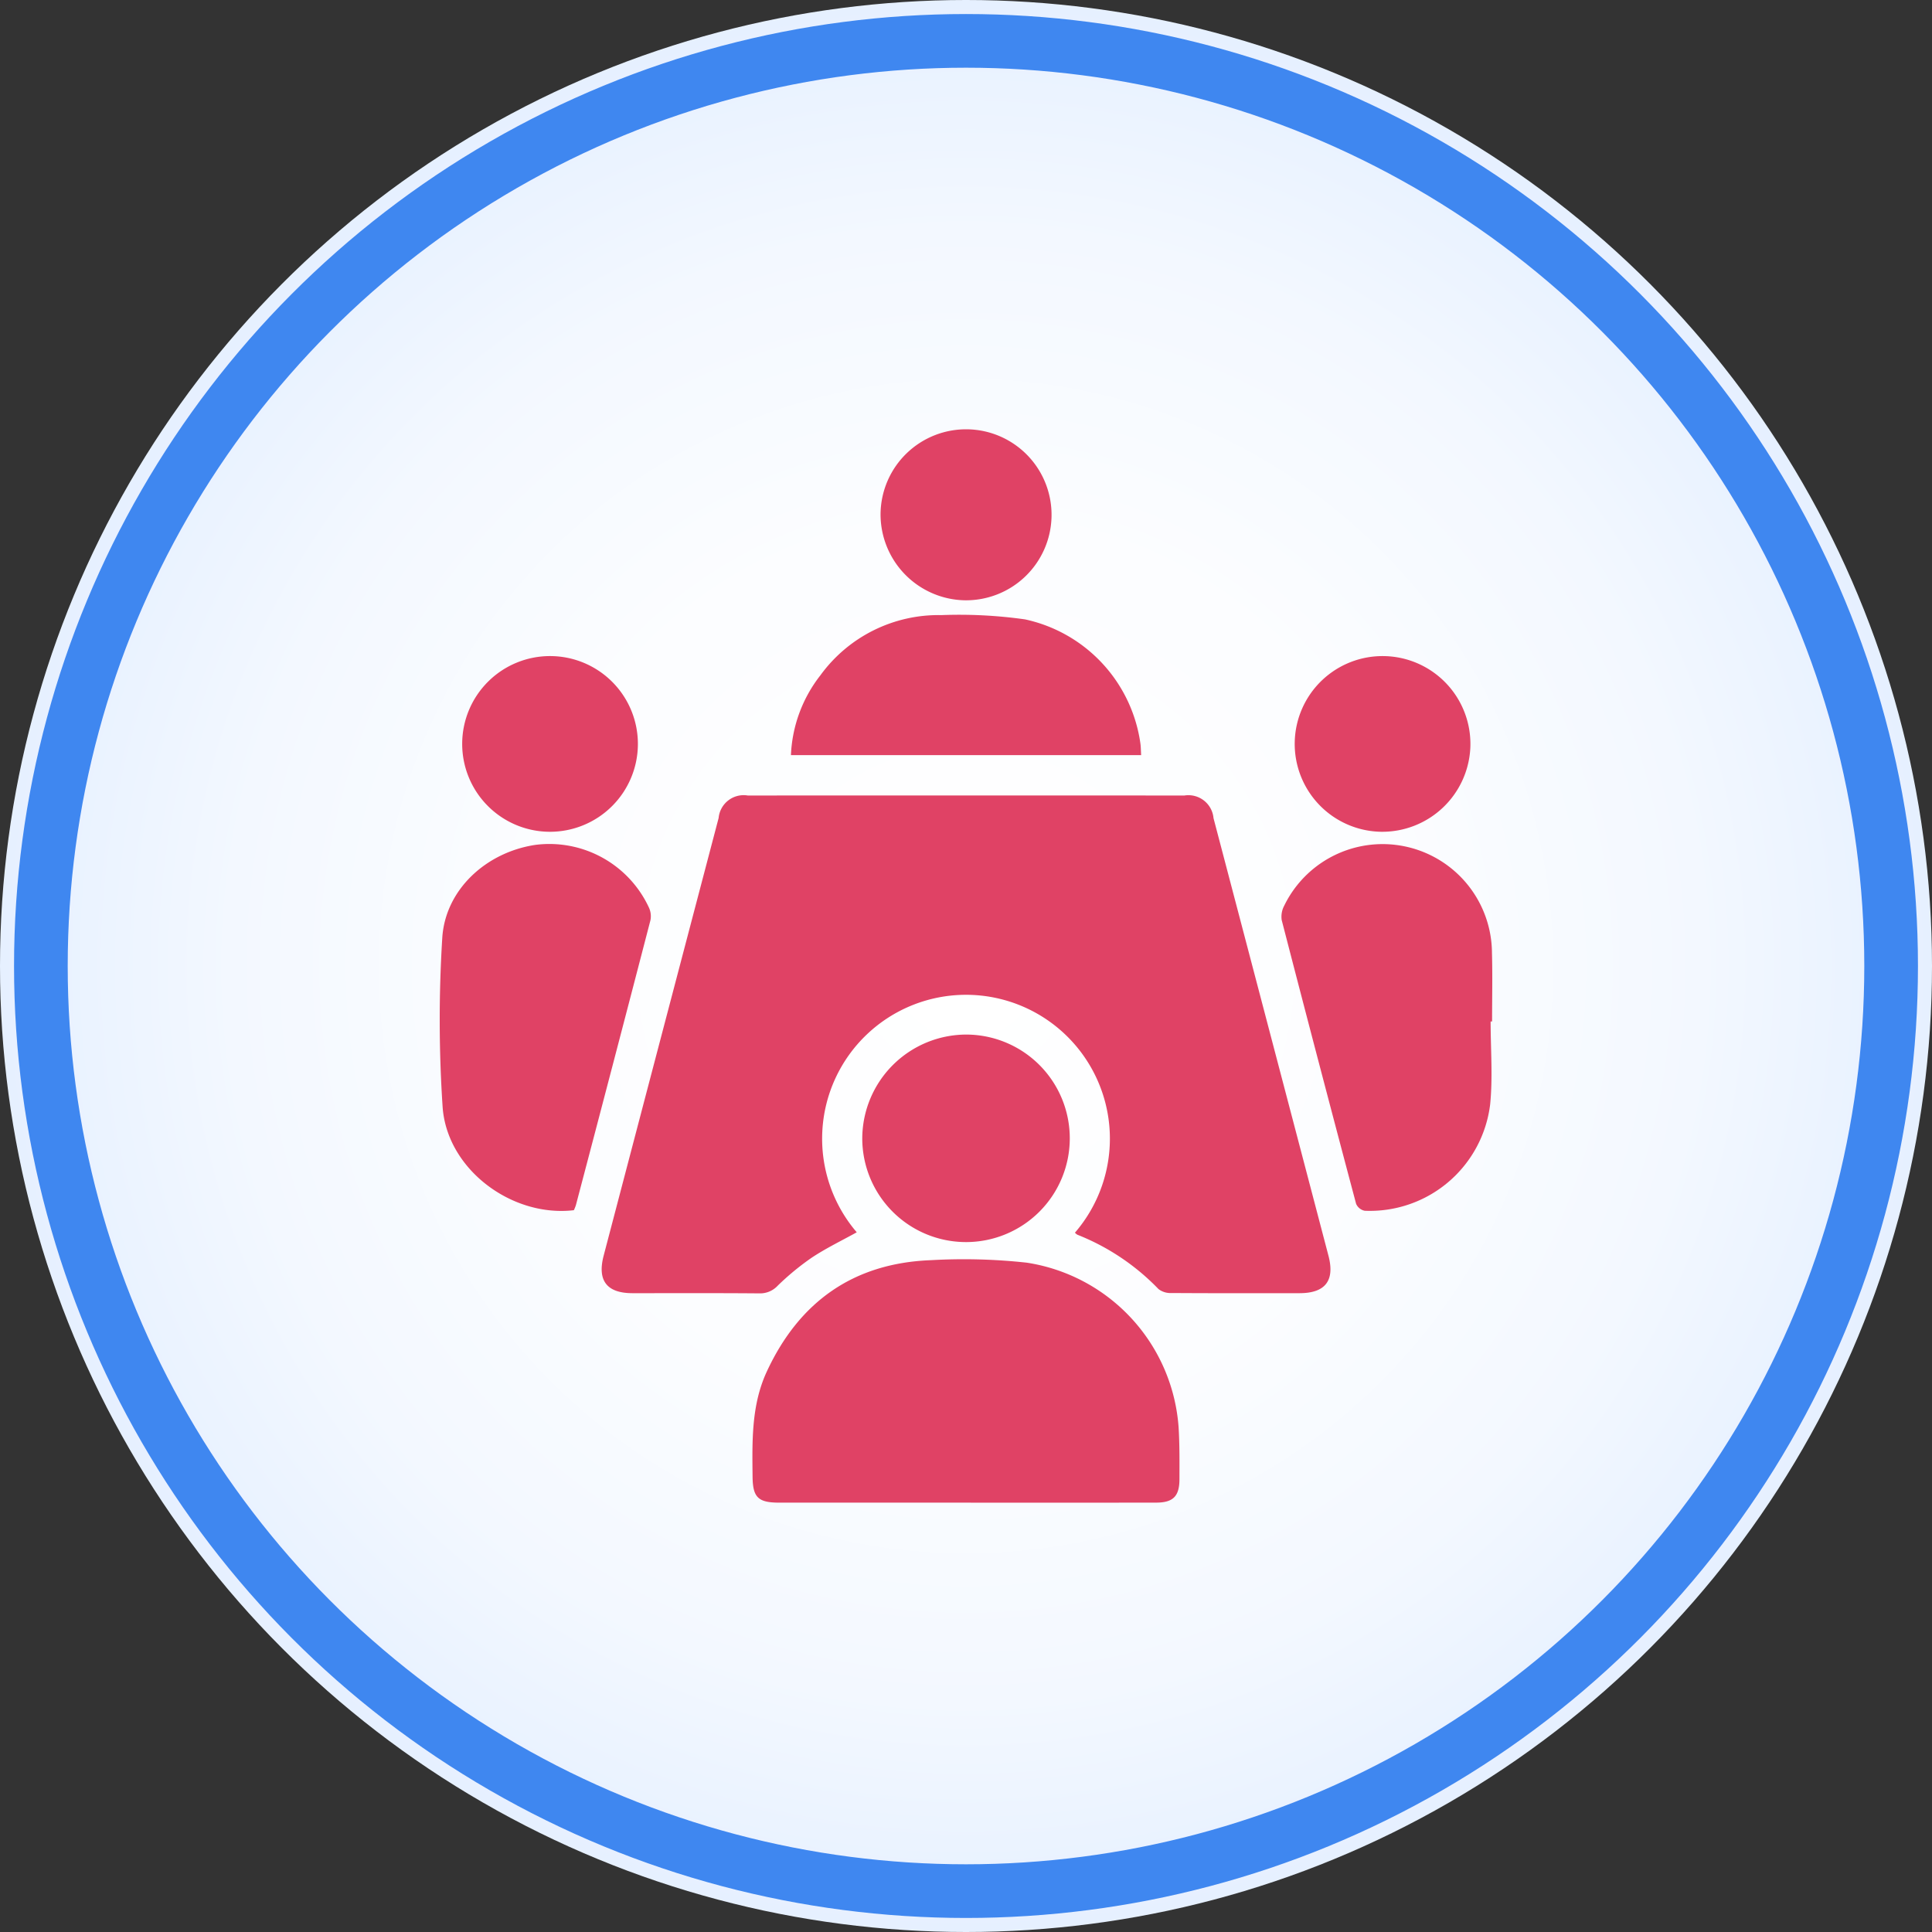 <svg xmlns="http://www.w3.org/2000/svg" xmlns:xlink="http://www.w3.org/1999/xlink" viewBox="0 0 180 180"><rect x="0" y="0" width="180" height="180" fill="#333333" stroke="none"/><defs><radialGradient id="radial-gradient" cx="90" cy="90" r="90" gradientUnits="userSpaceOnUse"><stop offset="0" stop-color="#fff"></stop><stop offset="0.454" stop-color="#fcfdff"></stop><stop offset="0.762" stop-color="#f3f8ff"></stop><stop offset="1" stop-color="#e6f0ff"></stop></radialGradient></defs><title>Asset 2860</title><g id="Layer_2" data-name="Layer 2"><g id="Layer_1-2" data-name="Layer 1"><circle cx="90" cy="90" r="90" fill="url(#radial-gradient)"></circle><circle cx="90" cy="90" r="86.192" fill="none" stroke="#3f87f0" stroke-miterlimit="10" stroke-width="5"></circle><path d="M100.15,114.846a13.405,13.405,0,1,0-20.329-.036c-1.396.775-2.852,1.475-4.185,2.358a24.435,24.435,0,0,0-3.172,2.609,2.237,2.237,0,0,1-1.693.724c-3.949-.035-7.898-.015-11.847-.018-2.389-.002-3.292-1.173-2.682-3.499q5.35-20.388,10.711-40.774a2.342,2.342,0,0,1,2.712-2.095q20.346-.004,40.692 0a2.348,2.348,0,0,1,2.703,2.108q5.359,20.386,10.711,40.774c.609,2.32-.299,3.485-2.699,3.486-3.983.003-7.967.011-11.95-.015a1.819,1.819,0,0,1-1.19-.371A21.423,21.423,0,0,0,100.38,115.038.964.964,0,0,1,100.15,114.846Z" fill="#e04265"></path><path d="M89.987,139.999q-8.704 0-17.409-.001c-1.95-.001-2.444-.498-2.463-2.423-.034-3.334-.12-6.679,1.332-9.803,3.021-6.5,8.077-10.089,15.28-10.364a53.853,53.853,0,0,1,8.94.233,16.728,16.728,0,0,1,14.141,15.338c.098,1.608.082,3.225.079,4.838-.003,1.594-.593,2.177-2.182,2.179Q98.846,140.007,89.987,139.999Z" fill="#e04265"></path><path d="M138.878,95.168c0,2.57.21,5.161-.042,7.707a11.288,11.288,0,0,1-11.692,9.929,1.112,1.112,0,0,1-.799-.648q-3.512-13.205-6.932-26.434a2.168,2.168,0,0,1,.235-1.342,10.19,10.19,0,0,1,19.355,4.408c.06,2.125.01,4.253.01,6.38Z" fill="#e04265"></path><path d="M53.466,112.752c-5.776.681-11.806-3.801-12.227-9.597a122.585,122.585,0,0,1-.037-15.72c.253-4.514,4.068-8.03,8.679-8.72A10.228,10.228,0,0,1,60.471,84.582a1.915,1.915,0,0,1,.127,1.164q-3.446,13.276-6.944,26.538A3.87,3.87,0,0,1,53.466,112.752Z" fill="#e04265"></path><path d="M106.318,70.352H73.69a12.918,12.918,0,0,1,2.749-7.441,13.601,13.601,0,0,1,11.274-5.603,43.71,43.71,0,0,1,7.789.399,13.791,13.791,0,0,1,10.743,11.533C106.294,69.576,106.291,69.92,106.318,70.352Z" fill="#e04265"></path><path d="M90.054,96.388a9.667,9.667,0,1,1-9.719,9.662A9.711,9.711,0,0,1,90.054,96.388Z" fill="#e04265"></path><path d="M51.198,77.495a8.185,8.185,0,1,1,8.233-8.142A8.191,8.191,0,0,1,51.198,77.495Z" fill="#e04265"></path><path d="M128.647,77.494a8.185,8.185,0,1,1,8.344-7.911A8.216,8.216,0,0,1,128.647,77.494Z" fill="#e04265"></path><path d="M82.04,47.811a7.966,7.966,0,1,1,7.761,8.115A8.006,8.006,0,0,1,82.04,47.811Z" fill="#e04265"></path></g></g></svg>